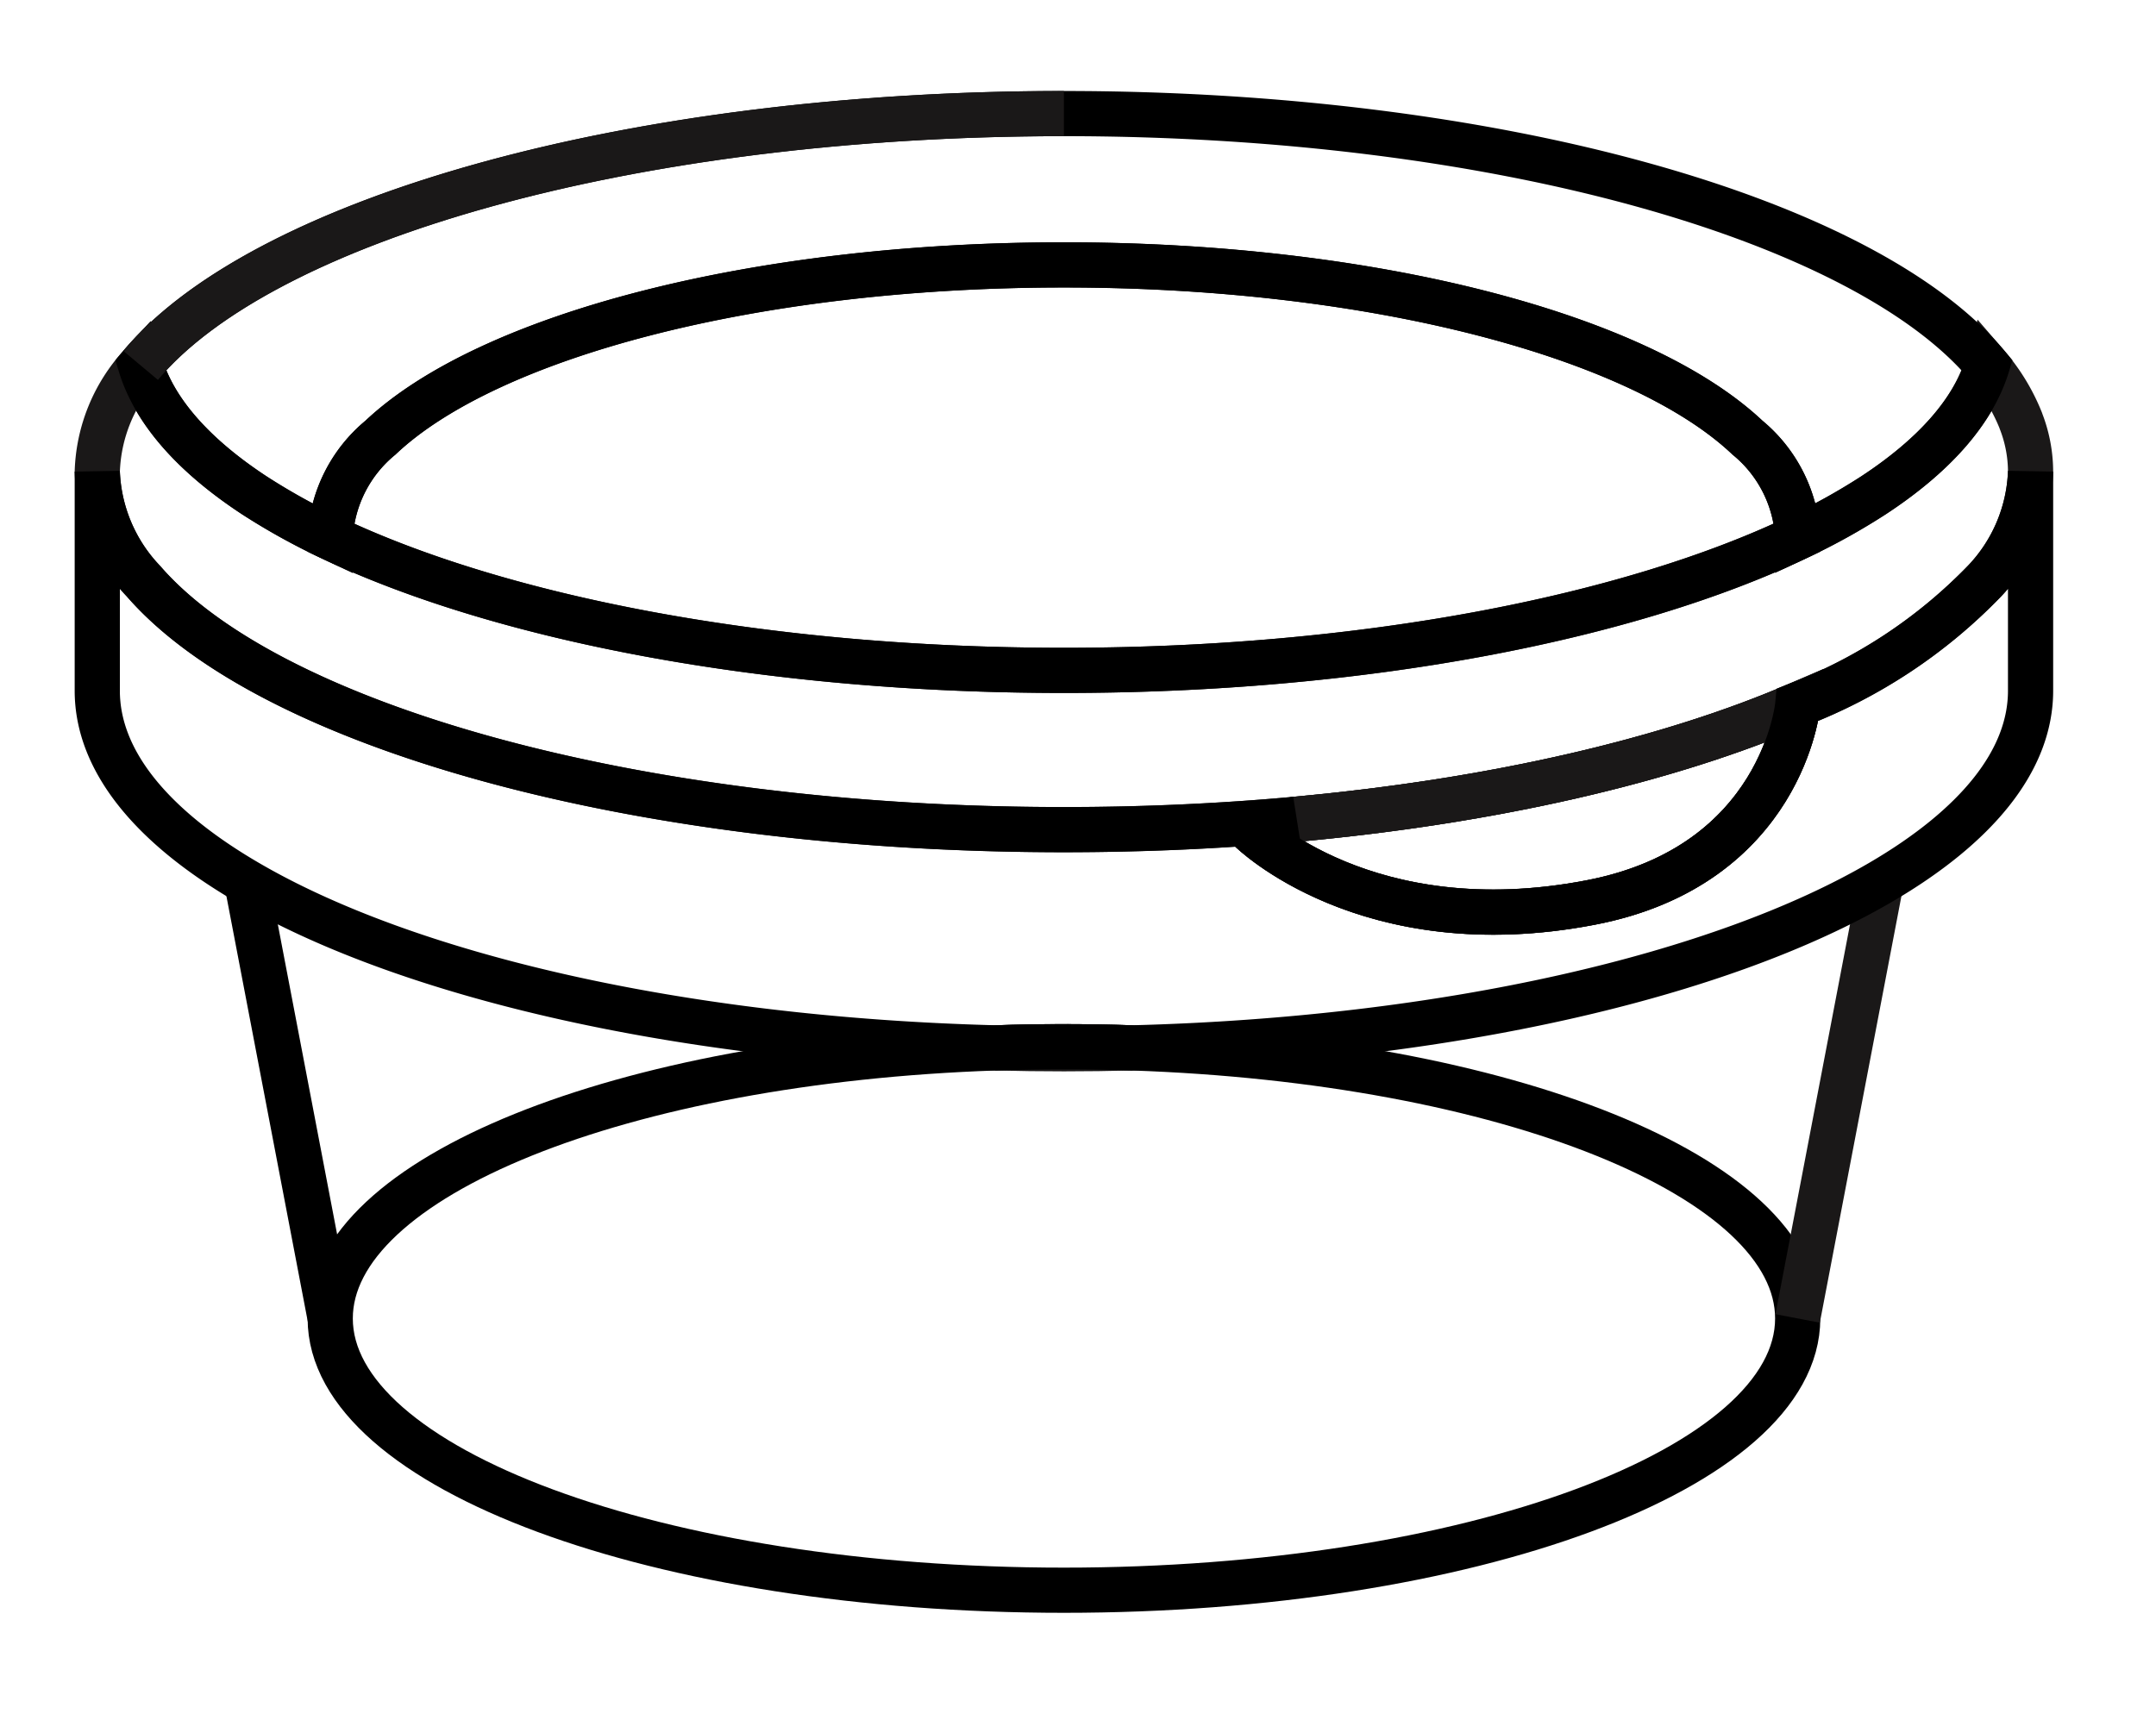 <?xml version="1.0" encoding="UTF-8"?>
<svg xmlns="http://www.w3.org/2000/svg" xmlns:xlink="http://www.w3.org/1999/xlink" width="95.415" height="76.159" viewBox="0 0 95.415 76.159">
  <defs>
    <clipPath id="clip-path">
      <rect id="Rectangle_91" data-name="Rectangle 91" width="94.128" height="74.528" transform="matrix(1, -0.017, 0.017, 1, 0, 1.643)" fill="none" stroke="#707070" stroke-width="2"></rect>
    </clipPath>
  </defs>
  <g id="Group_205" data-name="Group 205" clip-path="url(#clip-path)">
    <path id="Path_47" data-name="Path 47" d="M98.324,141.27c0,6.645-14.539,12.03-32.474,12.03s-32.47-5.384-32.47-12.03c0-6.267,12.935-11.415,29.453-11.978h0q1.489-.053,3.014-.052t3.014.052h0C85.389,129.854,98.324,135,98.324,141.27Z" transform="translate(-18.766 -82.904)" fill="none" stroke="#000" stroke-width="2"></path>
    <path id="Path_48" data-name="Path 48" d="M130.5,129.292c-1,.026-2,.039-3.014.039s-2.018-.013-3.014-.039q1.489-.053,3.014-.052T130.5,129.292Z" transform="translate(-80.4 -82.904)" fill="none" stroke="#1a1818" stroke-width="2"></path>
    <path id="Path_49" data-name="Path 49" d="M183.5,82.42s-.656,7.121-9.168,8.757c-9.918,1.908-15.069-3.227-15.069-3.227l2-.456C170.058,86.692,177.783,84.884,183.5,82.42Z" transform="translate(-103.939 -51.225)" fill="none" stroke="#1a1818" stroke-width="2"></path>
    <path id="Path_50" data-name="Path 50" d="M183.5,82.42s-.656,7.121-9.168,8.757c-9.918,1.908-15.069-3.227-15.069-3.227l2-.456C170.058,86.692,177.783,84.884,183.5,82.42Z" transform="translate(-103.939 -51.225)" fill="none" stroke="#1a1818" stroke-width="2"></path>
    <path id="Path_51" data-name="Path 51" d="M87.059,40.672a7.4,7.4,0,0,1-2.044,4.851,22.954,22.954,0,0,1-8.262,5.468c-5.714,2.464-13.44,4.272-22.235,5.074-3.279.3-6.71.456-10.238.456-19.06,0-35.209-4.618-40.736-11A7.4,7.4,0,0,1,1.5,40.672a7.3,7.3,0,0,1,1.918-4.7c.634,2.07,2.387,4.013,5.025,5.746a28.82,28.82,0,0,0,3.366,1.869c7.525,3.58,19.27,5.885,32.47,5.885s24.949-2.306,32.474-5.889a28.555,28.555,0,0,0,3.363-1.866c2.639-1.733,4.391-3.677,5.025-5.746a8.664,8.664,0,0,1,1.484,2.438l.01.032A6.209,6.209,0,0,1,87.059,40.672Z" transform="translate(2.805 -19.796)" fill="none" stroke="#1a1818" stroke-width="2"></path>
    <path id="Path_52" data-name="Path 52" d="M98.324,34.24v.032C90.8,37.855,79.051,40.161,65.85,40.161S40.9,37.855,33.38,34.275V34.24A6.119,6.119,0,0,1,35.6,29.858h0c4.731-4.479,16.489-7.648,30.245-7.648S91.368,25.379,96.1,29.858h0A6.119,6.119,0,0,1,98.324,34.24Z" transform="translate(-18.766 -10.485)" fill="none" stroke="#000" stroke-width="2"></path>
    <path id="Path_53" data-name="Path 53" d="M89.154,12.647c-.634,2.07-2.387,4.013-5.025,5.746a28.558,28.558,0,0,1-3.363,1.866v-.032a6.119,6.119,0,0,0-2.222-4.382h0C73.81,11.366,62.048,8.2,48.292,8.2s-25.514,3.169-30.245,7.648h0a6.119,6.119,0,0,0-2.222,4.382v.036a28.821,28.821,0,0,1-3.366-1.869C9.817,16.66,8.064,14.716,7.43,12.647,12.837,6.189,29.087,1.5,48.292,1.5S83.747,6.189,89.154,12.647Z" transform="translate(-1.208 3.528)" fill="none" stroke="#000" stroke-width="2"></path>
    <path id="Path_54" data-name="Path 54" d="M7.43,12.647C12.837,6.189,29.087,1.5,48.292,1.5" transform="translate(-1.208 3.528)" fill="none" stroke="#1a1818" stroke-width="2"></path>
    <line id="Line_11" data-name="Line 11" x1="3.694" y1="19.319" transform="translate(10.919 39.046)" fill="none" stroke="#000" stroke-width="2"></line>
    <line id="Line_12" data-name="Line 12" y1="19.319" x2="3.694" transform="translate(79.556 39.046)" fill="none" stroke="#1a1818" stroke-width="2"></line>
    <path id="Path_55" data-name="Path 55" d="M87.059,50.51v9.7c0,3.114-2.425,6.018-6.613,8.469C73.371,72.82,61.257,75.662,47.3,76.021h0q-1.489-.053-3.014-.052t-3.014.052h0c-13.96-.359-26.074-3.2-33.149-7.341C3.925,66.229,1.5,63.325,1.5,60.211v-9.7a7.4,7.4,0,0,0,2.044,4.851c5.527,6.38,21.676,11,40.736,11,3.528,0,6.959-.158,10.238-.456l-2,.456s5.151,5.135,15.069,3.227c8.511-1.636,9.168-8.757,9.168-8.757a22.954,22.954,0,0,0,8.262-5.468A7.4,7.4,0,0,0,87.059,50.51Z" transform="translate(2.805 -29.634)" fill="none" stroke="#000" stroke-width="2"></path>
  </g>
</svg>
